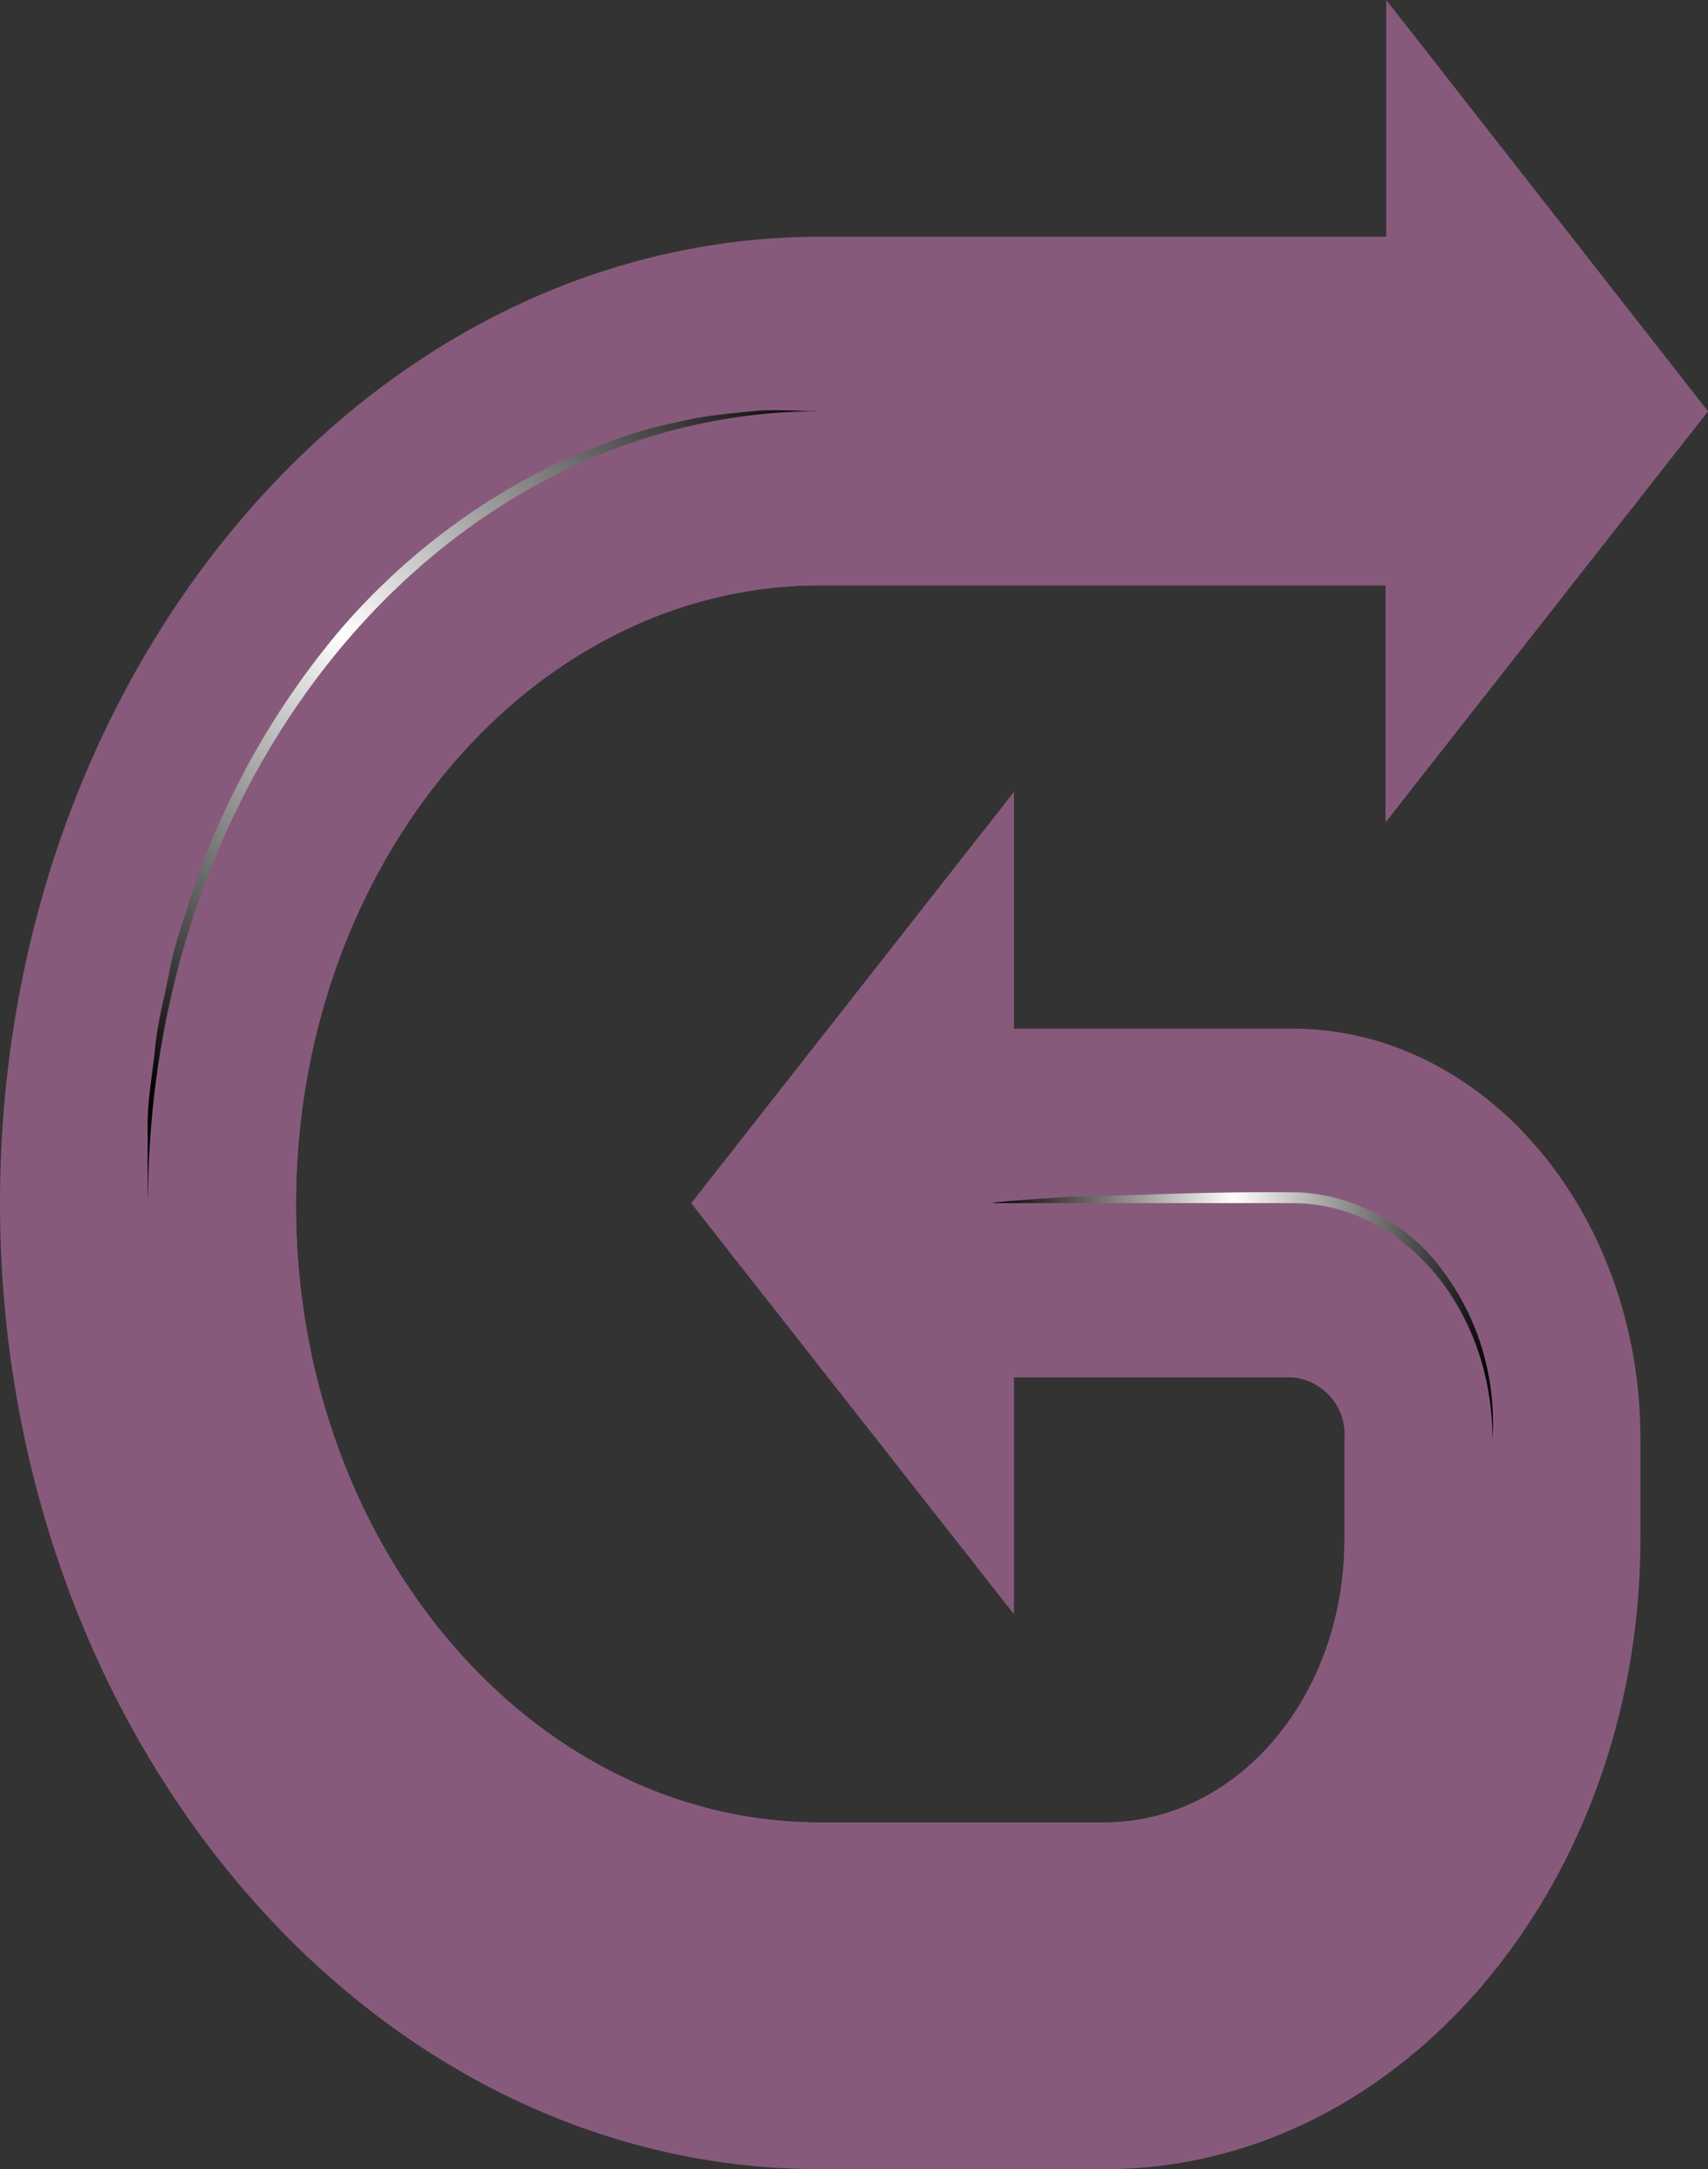 <svg xmlns="http://www.w3.org/2000/svg" xmlns:xlink="http://www.w3.org/1999/xlink" viewBox="0 0 54.36 69"><rect x="0" y="0" width="54.36" height="69" fill="#333333" stroke="none"/><defs><style>.cls-1{isolation:isolate;}.cls-2{fill:#875a7b;}.cls-3,.cls-4{mix-blend-mode:screen;}.cls-3{fill:url(#linear-gradient);}.cls-4{fill:url(#linear-gradient-2);}</style><linearGradient id="linear-gradient" x1="3.51" y1="33.51" x2="24.89" y2="11.63" gradientUnits="userSpaceOnUse"><stop offset="0"/><stop offset="0.48" stop-color="#fff"/><stop offset="1"/></linearGradient><linearGradient id="linear-gradient-2" x1="31.62" y1="41.83" x2="47.52" y2="41.83" xlink:href="#linear-gradient"/></defs><g class="cls-1"><g id="Calque_2" data-name="Calque 2"><g id="Calque_1-2" data-name="Calque 1"><path class="cls-2" d="M41.13,32.72H32.27V25.19L22,38.27,32.27,51.34V43.81h8.86a1.83,1.83,0,0,1,1.66,2v3.16c0,5-3.42,9-7.63,9H26.1c-9.2,0-16.68-8.81-16.68-19.64S16.9,18.62,26.1,18.62h18v7.53L54.36,13.08,44.12,0V7.53h-18C11.71,7.53,0,21.32,0,38.27S11.71,69,26.1,69h9.06c9.4,0,17.05-9,17.05-20.07V45.77C52.21,38.58,47.24,32.72,41.13,32.72Z"/><path class="cls-3" d="M26.1,13.08A20.14,20.14,0,0,0,18,15.27a21.83,21.83,0,0,0-6.8,5.45,26,26,0,0,0-4.64,8,31.26,31.26,0,0,0-1.86,9.53c0-.83,0-1.65,0-2.48s.16-1.65.24-2.47.31-1.62.46-2.44.45-1.57.68-2.37a25.81,25.81,0,0,1,4.64-8.33,21.25,21.25,0,0,1,7.07-5.46c.67-.26,1.34-.55,2-.79s1.38-.4,2.07-.55,1.4-.21,2.1-.28S25.41,13.08,26.1,13.08Z"/><path class="cls-4" d="M47.5,45.77a8.53,8.53,0,0,0-2-5,5.87,5.87,0,0,0-4.18-2.12c-1.6,0-3.24,0-4.86-.1l-2.44-.11c-.82-.06-1.63-.1-2.44-.18.81-.09,1.62-.13,2.44-.19L36.5,38c1.63-.06,3.24-.09,4.89-.07a6.07,6.07,0,0,1,4.51,2.47,8,8,0,0,1,1.28,2.53A8.21,8.21,0,0,1,47.5,45.77Z"/><path class="cls-2" d="M26.1,13.08c-11.81,0-21.39,11.27-21.39,25.19h0c0,13.91,9.58,25.19,21.39,25.19h9.06C42,63.46,47.5,57,47.5,48.93V45.77c0-4.14-2.85-7.5-6.37-7.5H22L32.27,51.34V43.81h8.86a1.83,1.83,0,0,1,1.66,2v3.16c0,5-3.42,9-7.63,9H26.1c-9.2,0-16.68-8.81-16.68-19.64S16.9,18.62,26.1,18.62h18v7.53L54.36,13.08H26.1Z"/></g></g></g></svg>